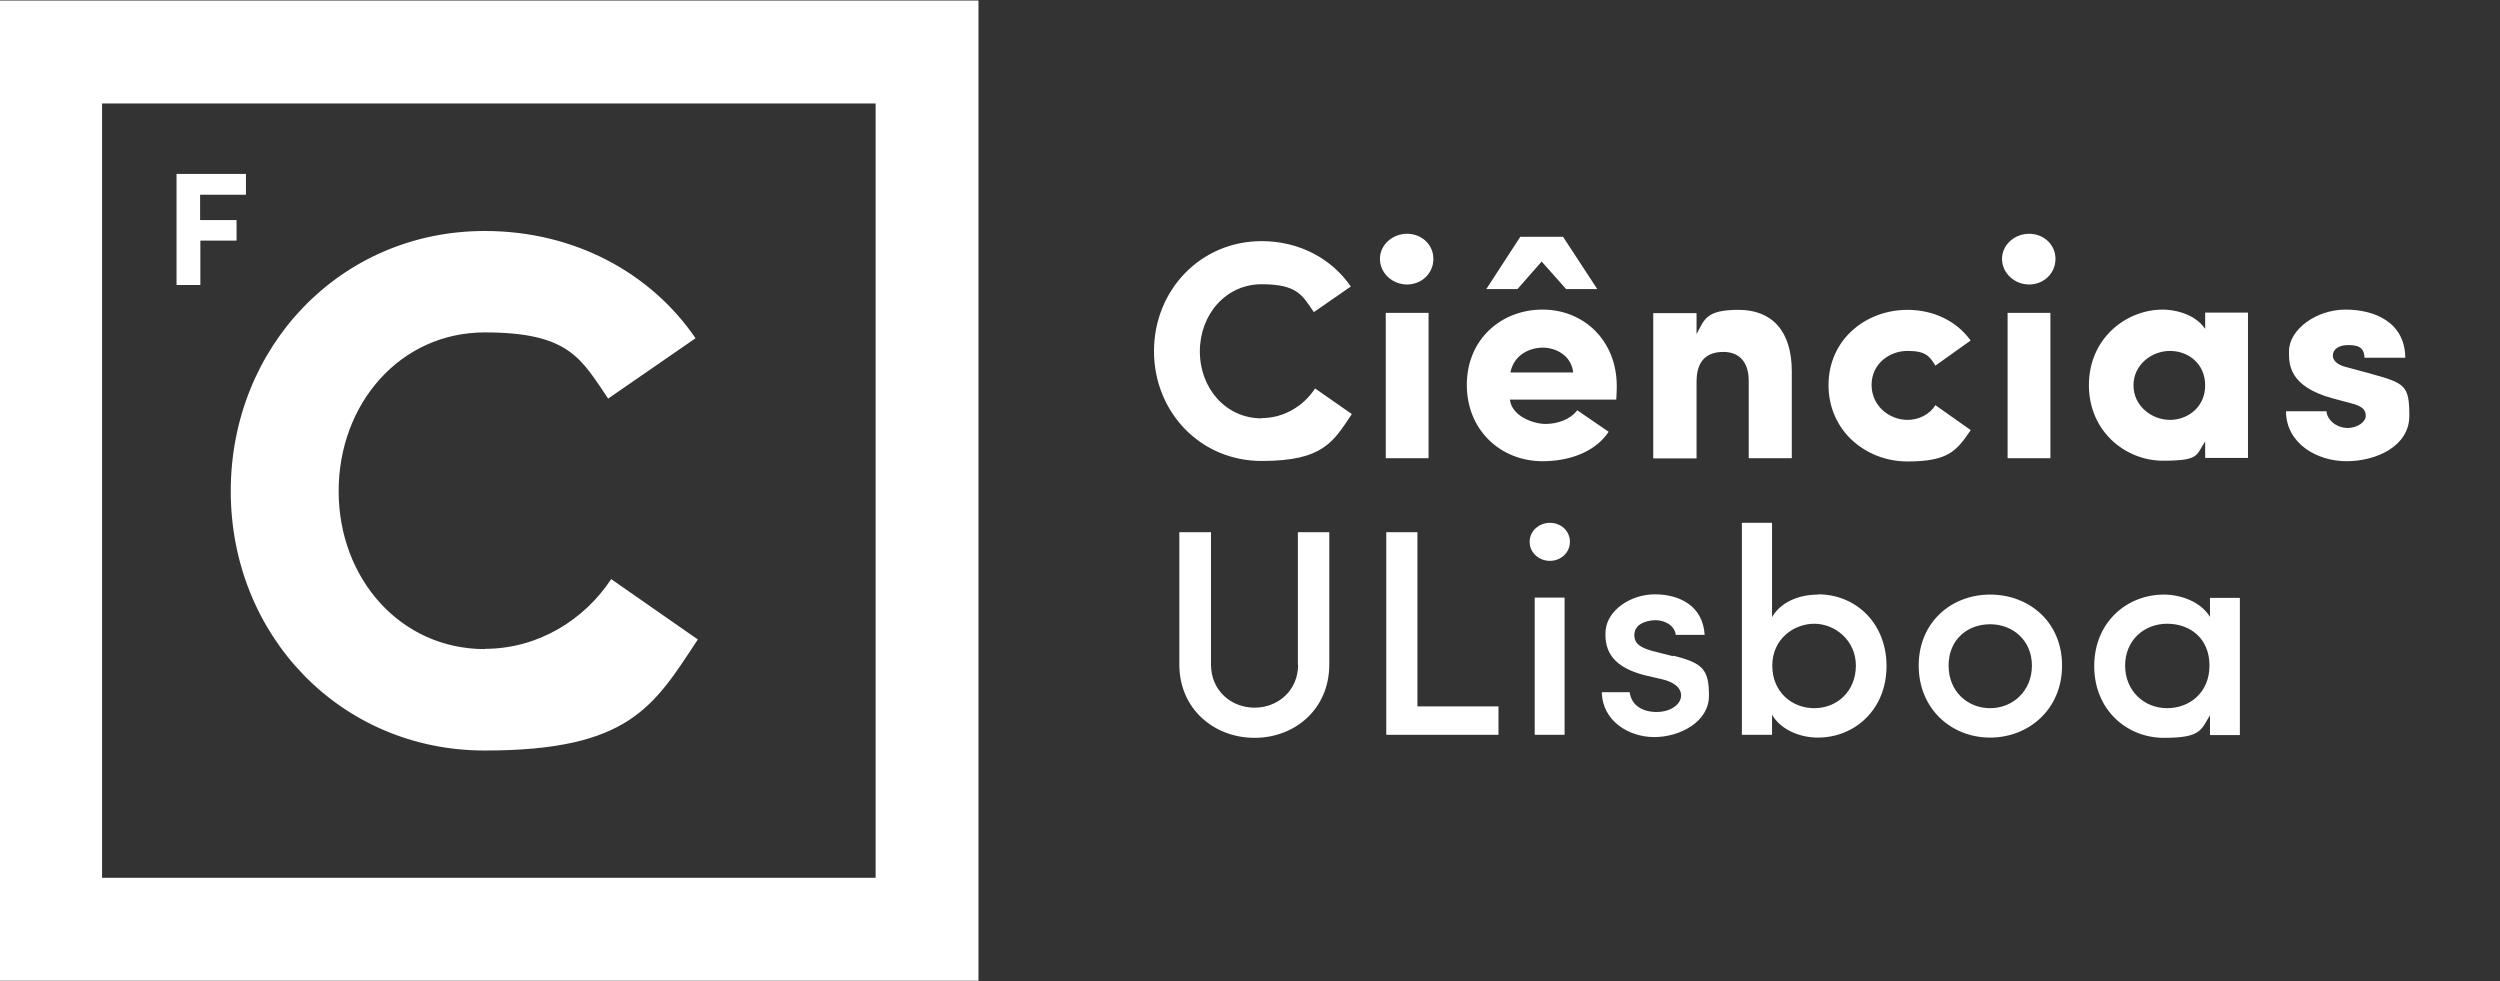 <?xml version="1.0" encoding="UTF-8"?>
<svg xmlns="http://www.w3.org/2000/svg" width="400" height="157" viewBox="0 0 400 157" fill="none">
  <rect x="0" y="0" width="400" height="157" fill="#333333" stroke="none"/>
  <g clip-path="url(#clip0_793_116)">
    <path d="M324.661 45.518C327.011 45.518 328.875 43.733 328.875 41.42C328.875 39.108 326.971 37.404 324.661 37.404C322.351 37.404 320.324 39.149 320.324 41.42C320.324 43.692 322.31 45.518 324.661 45.518ZM246.646 41.826L250.577 46.248H255.562L250.091 37.891H243.242L237.812 46.248H242.796L246.687 41.826H246.646ZM321.216 73.307H328.065V50.062H321.216V73.307ZM201.864 66.938C196.15 66.938 191.976 62.151 191.976 56.228C191.976 50.305 196.15 45.477 201.864 45.477C207.579 45.477 208.389 47.262 210.213 49.94L216.13 45.842C213.131 41.461 207.984 38.581 201.864 38.581C192.057 38.581 184.64 46.451 184.64 56.187C184.64 65.924 192.057 73.754 201.864 73.754C211.672 73.754 213.293 70.751 216.292 66.248L210.415 62.151C208.592 64.95 205.431 66.897 201.864 66.897V66.938ZM-0.122 156.919H156.555V0.081H-0.122V156.919ZM16.332 16.552H140.101V140.448H16.332V16.552ZM207.7 106.33C207.7 110.509 204.458 113.227 200.729 113.227C197.001 113.227 193.759 110.509 193.759 106.33V85.153H188.693V106.33C188.693 113.43 194.245 118.054 200.729 118.054C207.214 118.054 212.685 113.43 212.685 106.33V85.153H207.66V106.33H207.7ZM225.127 45.518C227.477 45.518 229.341 43.733 229.341 41.42C229.341 39.108 227.437 37.404 225.127 37.404C222.817 37.404 220.79 39.149 220.79 41.42C220.79 43.692 222.776 45.518 225.127 45.518ZM77.568 103.855C64.073 103.855 54.184 92.577 54.184 78.581C54.184 64.585 64.032 53.185 77.568 53.185C91.104 53.185 92.969 57.404 97.305 63.774L111.287 54.118C104.235 43.773 92.037 36.958 77.568 36.958C54.428 36.958 36.92 55.538 36.92 78.581C36.92 101.624 54.428 120.083 77.568 120.083C100.709 120.083 104.6 113.024 111.651 102.314L97.791 92.658C93.455 99.231 86.038 103.815 77.568 103.815V103.855ZM246.809 73.794C250.74 73.794 255.076 72.537 257.386 69.088L252.361 65.64C251.226 67.141 249.159 67.831 247.295 67.831C245.431 67.831 241.905 66.654 241.581 63.936H258.602C258.642 63.327 258.683 62.394 258.683 61.786C258.683 54.483 253.414 49.534 246.809 49.534C240.203 49.534 234.691 54.281 234.691 61.583C234.691 68.885 240.162 73.794 246.809 73.794ZM246.849 55.619C248.794 55.619 251.388 56.755 251.712 59.595H241.662C242.269 56.634 244.904 55.619 246.849 55.619ZM37.812 35.214H32.016V31.157H39.352V27.83H28.247V45.599H32.057V38.499H37.852V35.214H37.812ZM228.571 50.062H221.722V73.307H228.571V50.062ZM226.788 85.153H221.803V117.567H239.757V113.024H226.788V85.194V85.153ZM290.902 95.133C287.781 95.133 284.904 96.35 283.526 98.744V83.652H278.703V117.567H283.526V114.363C284.904 116.716 287.903 118.014 290.861 118.014C296.778 118.014 301.844 113.511 301.844 106.573C301.844 99.636 296.859 95.093 290.902 95.093V95.133ZM290.294 113.308C286.727 113.308 283.566 110.752 283.566 106.492C283.566 102.233 287.011 99.799 290.294 99.799C293.576 99.799 296.94 102.435 296.94 106.492C296.94 110.549 293.982 113.308 290.294 113.308ZM315.299 68.804L309.666 64.829C308.734 66.329 306.991 67.181 305.208 67.181C302.29 67.181 299.453 64.95 299.453 61.583C299.453 58.216 302.29 56.147 305.208 56.147C308.126 56.147 308.734 56.999 309.666 58.5L315.299 54.483C313.07 51.36 309.341 49.575 305.208 49.575C298.521 49.575 292.563 54.321 292.563 61.624C292.563 68.926 298.521 73.835 305.208 73.835C311.895 73.835 313.11 72.009 315.299 68.845V68.804ZM279.797 73.307H286.687V59.433C286.687 52.82 283.404 49.575 278.176 49.575C272.948 49.575 272.705 51.116 271.449 53.469V50.102H264.519V73.348H271.449V61.056C271.449 57.526 273.273 56.309 275.745 56.309C278.217 56.309 279.797 57.851 279.797 60.934V73.348V73.307ZM245.552 117.567H250.334V95.62H245.552V117.567ZM267.68 104.991L264.316 104.139C263.141 103.815 261.925 103.287 261.641 102.435C261.398 101.786 261.439 101.056 261.844 100.448C262.33 99.677 263.708 99.231 264.924 99.231C266.14 99.231 267.923 99.92 268.126 101.584H272.746C272.462 96.878 268.652 95.093 264.762 95.093C260.871 95.093 257.183 97.648 256.9 100.853C256.616 104.383 258.318 106.736 262.979 107.993L265.937 108.683C267.518 109.048 268.977 109.859 268.977 111.279C268.977 112.699 267.275 113.916 265.086 113.916C262.533 113.916 260.993 112.659 260.75 110.752H256.292C256.373 115.377 260.628 117.933 264.681 117.933C268.734 117.933 273.435 115.539 273.435 111.32C273.435 107.101 272.462 106.087 267.72 104.91L267.68 104.991ZM247.984 83.652C246.241 83.652 244.742 84.95 244.742 86.695C244.742 88.439 246.241 89.737 247.984 89.737C249.726 89.737 251.185 88.439 251.185 86.695C251.185 84.95 249.767 83.652 247.984 83.652ZM352.827 52.617C351.044 50.021 347.558 49.534 346.059 49.534C340.142 49.534 334.225 54.159 334.225 61.624C334.225 69.088 340.142 73.713 346.059 73.713C351.976 73.713 351.327 72.861 352.827 70.63V73.267H359.676V50.021H352.827V52.617ZM347.194 67.181C344.316 67.181 341.358 64.991 341.358 61.664C341.358 58.337 344.276 56.147 347.194 56.147C350.111 56.147 352.827 58.175 352.827 61.664C352.827 65.153 350.03 67.181 347.194 67.181ZM318.419 95.133C312.219 95.133 306.991 99.555 306.991 106.492C306.991 113.429 312.219 118.014 318.419 118.014C324.62 118.014 329.929 113.47 329.929 106.492C329.929 99.514 324.661 95.133 318.419 95.133ZM318.419 113.308C314.813 113.308 311.773 110.63 311.773 106.492C311.773 102.354 314.772 99.88 318.419 99.88C322.067 99.88 325.106 102.476 325.106 106.492C325.106 110.509 322.107 113.308 318.419 113.308ZM379.21 59.757L375.279 58.703C373.901 58.337 373.293 57.648 373.252 56.958C373.212 55.903 374.184 55.214 375.684 55.214C377.183 55.214 378.278 55.498 378.318 57.242H384.843C384.802 51.563 379.939 49.534 375.279 49.534C370.618 49.534 366.282 52.699 366.241 56.147C366.201 58.297 366.241 61.826 373.212 63.733L376.251 64.544C377.953 64.991 378.521 65.559 378.521 66.532C378.521 67.506 377.224 68.439 375.684 68.48C373.779 68.48 372.32 67.141 372.239 65.802H365.755C365.795 70.995 370.74 73.794 375.441 73.794C380.142 73.794 385.491 71.441 385.491 66.532C385.491 61.624 384.802 61.299 379.169 59.757H379.21ZM353.597 98.703C352.097 96.228 348.855 95.133 346.221 95.133C340.304 95.133 335.076 99.555 335.076 106.573C335.076 113.592 340.304 118.054 346.221 118.054C352.138 118.054 352.138 116.837 353.597 114.444V117.608H358.379V95.66H353.597V98.744V98.703ZM346.748 113.308C343.06 113.308 340.02 110.549 340.02 106.492C340.02 102.435 343.06 99.799 346.748 99.799C350.436 99.799 353.516 102.151 353.516 106.492C353.516 110.833 350.314 113.308 346.748 113.308Z" fill="white"></path>
  </g>
  <defs>
    <clipPath id="clip0_793_116">
      <rect width="400" height="157" fill="white"></rect>
    </clipPath>
  </defs>
</svg>

